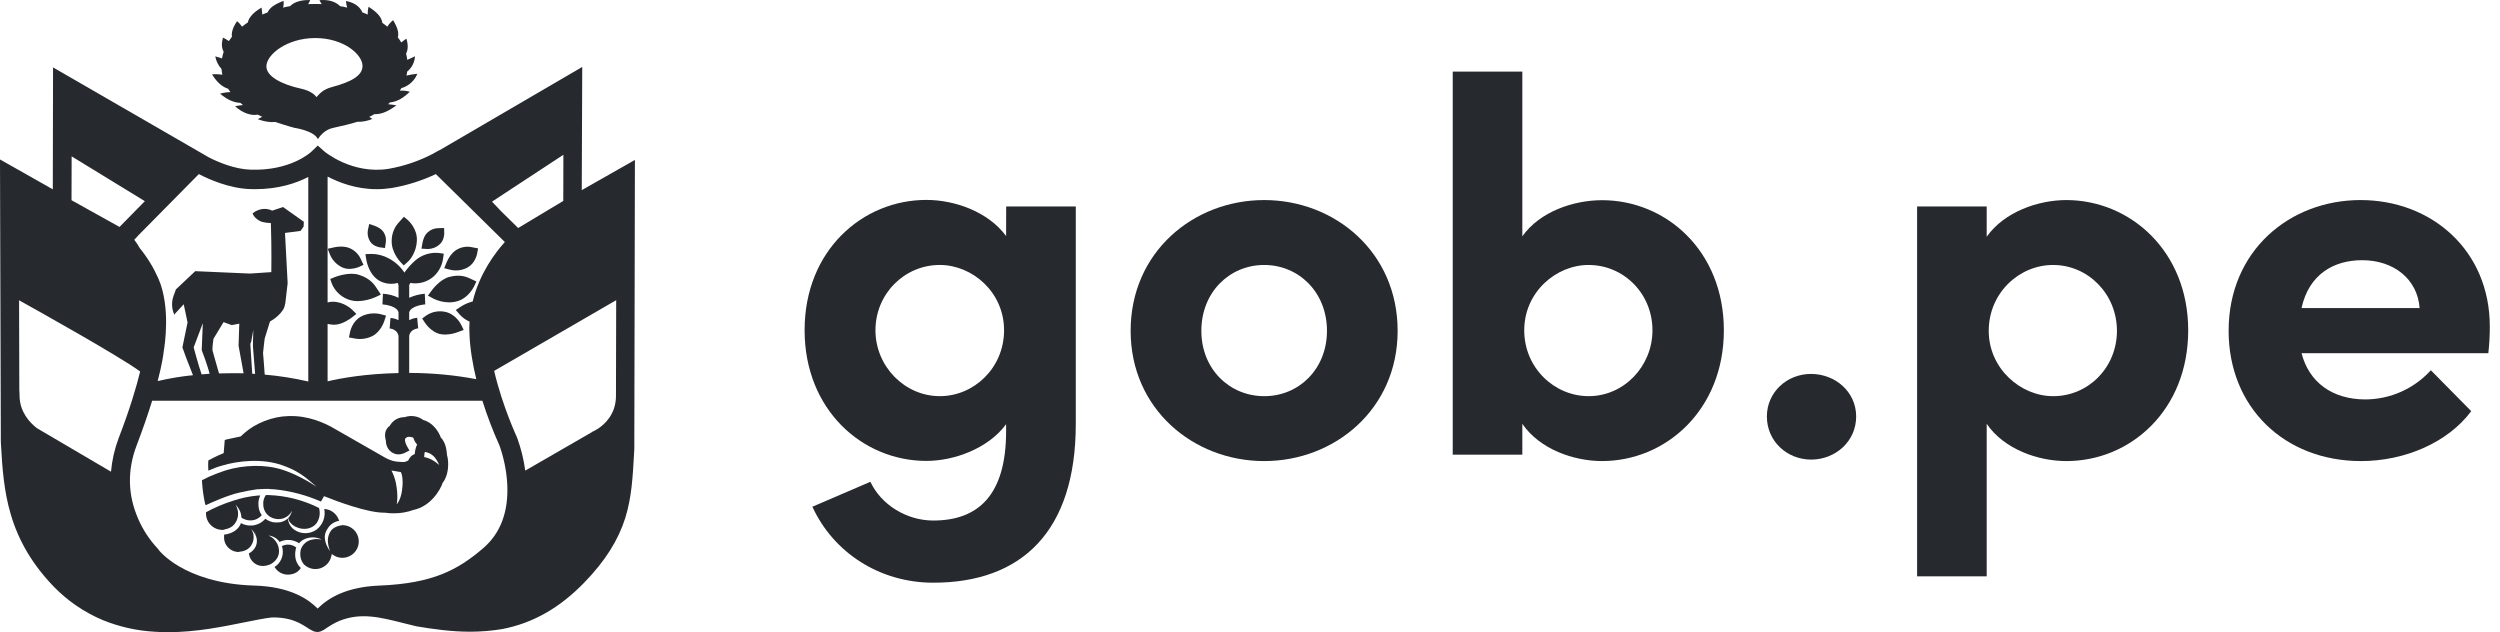 <svg width="174" height="44" viewBox="0 0 174 44" fill="none" xmlns="http://www.w3.org/2000/svg">
<path d="M70.025 16.429C68.773 14.73 66.443 13.914 64.476 13.914C60.038 13.914 56 17.425 56 22.978C56 28.53 60.026 32.08 64.476 32.08C66.397 32.08 68.771 31.226 70.025 29.527V30.011C70.025 34.491 68.059 36.229 64.952 36.229C63.098 36.229 61.321 35.127 60.58 33.532L56.541 35.269C58.022 38.487 61.245 40.556 64.954 40.556C71.064 40.556 74.875 37.044 74.875 29.499V14.37H70.031L70.025 16.429ZM65.408 27.572C62.966 27.572 60.932 25.503 60.932 22.988C60.932 20.434 62.966 18.441 65.408 18.441C67.663 18.441 69.883 20.321 69.883 22.988C69.882 25.616 67.774 27.581 65.408 27.572Z" fill="#26292E"/>
<path d="M87.986 13.924C83.063 13.924 78.692 17.549 78.692 23.026C78.692 28.465 83.063 32.091 87.986 32.091C92.908 32.091 97.276 28.465 97.276 23.026C97.276 17.549 92.908 13.924 87.986 13.924ZM87.986 27.573C85.582 27.573 83.614 25.693 83.614 23.026C83.614 20.331 85.582 18.442 87.986 18.442C90.389 18.442 92.357 20.331 92.357 23.026C92.357 25.693 90.39 27.582 87.986 27.573V27.573Z" fill="#26292E"/>
<path d="M111.504 13.933C109.547 13.933 107.181 14.711 105.954 16.448V4.982H101.11V31.644H105.954V29.499C107.171 31.274 109.537 32.09 111.504 32.09C115.942 32.09 119.981 28.531 119.981 22.988C119.981 17.446 115.942 13.933 111.504 13.933ZM110.563 27.572C108.197 27.572 106.087 25.617 106.087 22.988C106.087 20.33 108.301 18.442 110.563 18.442C113.015 18.442 115.011 20.435 115.011 22.988C115.011 25.503 113.015 27.581 110.563 27.572Z" fill="#26292E"/>
<path d="M126.044 26.025C124.38 26.025 122.975 27.288 122.975 28.986C122.975 30.723 124.38 31.976 126.044 31.989C127.744 31.989 129.189 30.726 129.189 28.986C129.189 27.278 127.744 26.025 126.044 26.025Z" fill="#26292E"/>
<path d="M143.823 13.924C141.865 13.924 139.499 14.741 138.274 16.477V14.37H133.43V40.111H138.274V29.5C139.49 31.274 141.856 32.091 143.823 32.091C148.26 32.091 152.299 28.569 152.299 22.988C152.299 17.483 148.27 13.933 143.823 13.924ZM142.892 27.573C140.637 27.573 138.416 25.654 138.416 23.026C138.416 20.398 140.526 18.442 142.892 18.442C145.344 18.442 147.339 20.473 147.339 23.026C147.339 25.579 145.344 27.582 142.892 27.573V27.573Z" fill="#26292E"/>
<path d="M173.29 22.722C173.29 17.436 169.252 13.924 164.292 13.924C159.369 13.924 155.112 17.445 155.112 23.026C155.112 28.351 158.998 32.091 164.33 32.091C167.371 32.091 170.373 30.799 171.998 28.617L169.187 25.769C168.611 26.404 167.909 26.913 167.125 27.263C166.341 27.613 165.494 27.796 164.635 27.8C162.336 27.8 160.71 26.614 160.188 24.583H173.188C173.257 23.965 173.292 23.344 173.29 22.722ZM160.186 21.441C160.7 19.105 162.41 18.11 164.406 18.11C166.591 18.11 168.254 19.41 168.406 21.441H160.186Z" fill="#26292E"/>
<path d="M20.571 38.286L20.588 38.203C20.595 38.171 20.606 38.14 20.621 38.111C20.483 37.997 20.314 37.927 20.135 37.909C19.957 37.891 19.777 37.926 19.619 38.011C19.643 38.078 19.66 38.148 19.669 38.219C19.707 38.459 19.674 38.703 19.575 38.924C19.475 39.145 19.314 39.332 19.109 39.462C19.207 39.629 19.348 39.767 19.516 39.861C19.685 39.955 19.877 40.001 20.07 39.996H20.078C20.554 39.963 20.788 39.763 20.939 39.529C20.763 39.371 20.446 38.978 20.571 38.286Z" fill="#26292E"/>
<path d="M15.618 36.852C15.952 36.793 16.186 36.66 16.336 36.459C16.502 36.242 16.585 35.973 16.57 35.7C16.556 35.498 16.496 35.301 16.395 35.125C16.518 35.252 16.619 35.398 16.695 35.559C16.76 35.706 16.797 35.865 16.804 36.026C16.837 36.051 16.871 36.067 16.904 36.093H16.912C17.135 36.212 17.392 36.25 17.639 36.201C17.868 36.154 18.074 36.03 18.224 35.85C18.224 35.849 18.224 35.848 18.223 35.847C18.223 35.846 18.222 35.845 18.221 35.845C18.221 35.844 18.22 35.843 18.218 35.843C18.218 35.842 18.216 35.842 18.215 35.842H18.207C18.072 35.645 17.997 35.413 17.99 35.175V35.158C17.968 34.926 18.012 34.692 18.115 34.482C18.048 34.482 17.982 34.491 17.923 34.491C17.346 34.545 16.777 34.666 16.228 34.849L16.219 34.866L16.203 34.858C15.558 35.062 14.934 35.328 14.34 35.65C14.332 35.765 14.34 35.88 14.365 35.992C14.419 36.23 14.547 36.445 14.732 36.604C14.917 36.763 15.149 36.859 15.392 36.877L15.459 36.885C15.509 36.877 15.559 36.877 15.601 36.868L15.618 36.852Z" fill="#26292E"/>
<path d="M23.853 36.55C23.469 36.592 23.185 36.734 23.026 36.95C22.9 37.136 22.827 37.352 22.817 37.576C22.819 37.845 22.873 38.111 22.976 38.36C22.839 38.182 22.735 37.982 22.667 37.768C22.625 37.576 22.483 37.209 22.851 36.717C22.938 36.593 23.05 36.487 23.179 36.407C23.308 36.327 23.452 36.273 23.602 36.25C23.537 36.021 23.403 35.819 23.217 35.671C23.031 35.523 22.804 35.437 22.567 35.424C22.622 35.691 22.6 35.968 22.504 36.224C22.408 36.479 22.241 36.702 22.024 36.867C21.812 37.015 21.563 37.099 21.305 37.109C20.996 37.124 20.692 37.029 20.445 36.842C20.329 36.75 20.232 36.635 20.162 36.505C20.091 36.374 20.049 36.231 20.036 36.083C19.883 36.22 19.695 36.313 19.493 36.35C19.335 36.367 19.175 36.367 19.017 36.35C18.819 36.307 18.631 36.225 18.466 36.108C18.272 36.336 18.007 36.491 17.714 36.55C17.646 36.567 17.576 36.575 17.505 36.575C17.249 36.592 16.994 36.534 16.77 36.408C16.736 36.504 16.689 36.594 16.628 36.675C16.411 36.967 16.069 37.151 15.601 37.209C15.593 37.317 15.593 37.426 15.601 37.534C15.619 37.672 15.666 37.805 15.738 37.924C15.809 38.043 15.905 38.146 16.019 38.227C16.185 38.346 16.382 38.413 16.587 38.419H16.637L16.662 38.394H16.678C16.712 38.395 16.746 38.392 16.779 38.385C16.812 38.377 16.846 38.377 16.879 38.369C16.987 38.341 17.091 38.299 17.188 38.243V38.252C17.094 38.312 16.989 38.355 16.879 38.377C16.991 38.354 17.099 38.312 17.196 38.252V38.243C17.231 38.221 17.265 38.195 17.297 38.168V38.168C17.376 38.106 17.444 38.03 17.497 37.943C17.631 37.73 17.682 37.474 17.639 37.226L17.647 37.217C17.639 37.178 17.628 37.139 17.614 37.101C17.582 37.003 17.537 36.911 17.48 36.825C17.577 36.912 17.658 37.013 17.723 37.126V37.126C17.741 37.155 17.758 37.186 17.773 37.217C17.777 37.167 17.777 37.117 17.773 37.067L17.781 37.059C17.786 37.117 17.786 37.176 17.781 37.234C17.851 37.373 17.885 37.529 17.879 37.685C17.874 37.841 17.828 37.993 17.747 38.127C17.642 38.292 17.495 38.427 17.322 38.519C17.342 38.689 17.405 38.852 17.506 38.99C17.607 39.129 17.742 39.24 17.898 39.311C18.165 39.436 18.566 39.411 18.875 39.245L18.917 39.219C19.368 38.928 19.435 38.527 19.418 38.31C19.408 38.09 19.336 37.877 19.21 37.696C19.085 37.514 18.911 37.372 18.708 37.284V37.276C18.858 37.291 19.002 37.339 19.132 37.415C19.262 37.491 19.373 37.595 19.46 37.718C19.673 37.613 19.911 37.566 20.148 37.582C20.386 37.599 20.615 37.677 20.813 37.81C20.996 37.593 21.289 37.426 21.731 37.401C21.873 37.401 22.166 37.418 22.383 37.559C22.265 37.53 22.145 37.516 22.024 37.518C21.13 37.551 20.955 38.177 20.921 38.302C20.829 38.827 21.038 39.153 21.163 39.295L21.205 39.328C21.354 39.457 21.534 39.545 21.728 39.584C21.921 39.623 22.122 39.61 22.309 39.548C22.496 39.485 22.663 39.375 22.795 39.229C22.927 39.082 23.018 38.903 23.059 38.711L23.093 38.56L23.218 38.644C23.346 38.725 23.488 38.781 23.637 38.807C23.786 38.832 23.939 38.828 24.087 38.794C24.358 38.733 24.597 38.574 24.759 38.348C24.921 38.122 24.995 37.845 24.966 37.569C24.937 37.292 24.808 37.036 24.603 36.848C24.398 36.66 24.131 36.554 23.853 36.55V36.55Z" fill="#26292E"/>
<path d="M20.345 36.518C20.451 36.606 20.573 36.674 20.704 36.718C20.704 36.718 21.289 36.985 21.832 36.609C22.124 36.409 22.358 35.909 22.208 35.358L22.141 35.325C21.071 34.796 19.901 34.5 18.708 34.457H18.5C18.366 34.653 18.304 34.888 18.324 35.124V35.149C18.331 35.375 18.414 35.592 18.559 35.764C18.705 35.937 18.904 36.055 19.126 36.1C19.351 36.157 19.588 36.138 19.801 36.046C20.014 35.954 20.191 35.794 20.303 35.592L20.329 35.558C20.281 35.721 20.205 35.873 20.103 36.009L20.095 36.017C20.078 36.034 20.07 36.05 20.053 36.067C20.059 36.105 20.07 36.141 20.086 36.175C20.145 36.342 20.245 36.417 20.345 36.518Z" fill="#26292E"/>
<path d="M16.871 38.377C16.846 38.385 16.812 38.385 16.787 38.394C16.816 38.391 16.844 38.386 16.871 38.377Z" fill="#26292E"/>
<path d="M30.677 30.445C30.527 30.019 30.109 29.402 29.466 29.235C29.282 29.097 29.067 29.006 28.84 28.971C28.613 28.936 28.38 28.958 28.163 29.035C27.952 29.031 27.744 29.085 27.561 29.191C27.379 29.296 27.229 29.45 27.128 29.636C27.055 29.691 26.991 29.755 26.935 29.827C26.835 29.977 26.735 30.244 26.852 30.645C26.86 31.162 27.144 31.454 27.428 31.562C27.754 31.713 28.105 31.554 28.172 31.521L28.497 31.354L28.314 31.037C28.251 30.923 28.209 30.799 28.188 30.67C28.188 30.622 28.19 30.575 28.197 30.528C28.236 30.485 28.285 30.451 28.338 30.428L28.347 30.42C28.456 30.378 28.639 30.42 28.765 30.461C28.814 30.639 28.906 30.802 29.032 30.937C28.937 31.148 28.881 31.374 28.865 31.604C28.614 31.688 28.48 31.904 28.405 32.063C28.341 32.08 28.279 32.105 28.222 32.138C28.113 32.163 28.029 32.172 27.637 32.13H27.612L27.562 32.121C27.294 32.096 26.944 31.93 26.827 31.863L26.81 31.855C26.785 31.838 24.497 30.528 23.119 29.744L23.093 29.727C22.617 29.477 21.498 28.901 20.045 28.96C18.976 28.985 17.782 29.452 17.005 30.144L16.746 30.378C16.27 30.47 15.911 30.561 15.886 30.561L15.643 30.62L15.568 31.538C15.3 31.643 15.039 31.763 14.783 31.896L14.633 31.98C14.625 31.98 14.625 31.988 14.616 31.988V31.98C14.614 31.98 14.612 31.98 14.61 31.982C14.609 31.984 14.608 31.986 14.608 31.988L14.499 32.046L14.491 32.247C14.491 32.313 14.483 32.522 14.499 32.755L14.875 32.605L14.967 32.564L15.176 32.489L15.401 32.422C16.579 32.055 18.233 31.904 19.594 32.363C20.713 32.739 21.264 33.223 21.757 33.64C21.849 33.723 21.941 33.798 22.033 33.873C21.482 33.515 20.496 32.931 19.477 32.639C18.458 32.347 17.03 32.33 15.677 32.747C15.677 32.747 15.476 32.814 15.193 32.922V32.914C15.176 32.922 15.168 32.922 15.159 32.931L15.034 32.981C14.698 33.105 14.372 33.253 14.057 33.423L14.065 33.59C14.097 34.058 14.161 34.523 14.257 34.983L14.282 35.083C14.282 35.081 14.283 35.079 14.285 35.077C14.286 35.075 14.288 35.075 14.29 35.075C14.299 35.133 14.307 35.166 14.307 35.166C14.334 35.159 14.359 35.148 14.382 35.133V35.133C14.683 34.991 15.844 34.466 16.671 34.282C17.13 34.182 17.498 34.107 17.865 34.057H17.882C17.929 34.05 17.976 34.047 18.024 34.048C18.022 34.048 18.02 34.048 18.018 34.046C18.016 34.044 18.015 34.042 18.015 34.04H18.024C18.025 34.04 18.026 34.04 18.027 34.041C18.028 34.041 18.029 34.042 18.03 34.043C18.03 34.043 18.031 34.044 18.032 34.045C18.032 34.046 18.032 34.047 18.032 34.048C18.082 34.048 18.141 34.04 18.191 34.04H18.341L18.325 34.023L18.333 34.032H18.625C18.627 34.032 18.63 34.031 18.631 34.029C18.633 34.028 18.634 34.026 18.634 34.023H18.667C18.7 34.032 18.75 34.032 18.792 34.04C18.892 34.04 18.993 34.048 19.084 34.057C19.118 34.057 19.143 34.065 19.176 34.065C20.083 34.162 20.972 34.375 21.824 34.699C21.874 34.716 21.924 34.741 21.974 34.758C22.058 34.791 22.166 34.833 22.183 34.841L22.342 34.908L22.551 34.532C23.378 34.866 25.599 35.709 26.793 35.684C27.023 35.718 27.255 35.732 27.487 35.725C27.925 35.721 28.36 35.642 28.773 35.492C29.967 35.25 30.652 34.099 30.811 33.598C31.203 33.123 31.278 32.247 31.111 31.663C31.086 31.296 31.011 30.787 30.677 30.445ZM27.979 34.149C27.879 34.833 27.612 35.1 27.612 35.1C27.612 35.1 27.745 34.549 27.545 33.565C27.479 33.281 27.378 33.006 27.244 32.747L27.896 32.855C27.904 32.855 28.113 33.239 27.979 34.149ZM29.951 31.946C29.815 31.884 29.672 31.839 29.524 31.813C29.526 31.692 29.54 31.572 29.566 31.454C29.807 31.487 30.03 31.598 30.201 31.771C30.359 31.948 30.483 32.151 30.569 32.372C30.386 32.199 30.177 32.056 29.951 31.946V31.946Z" fill="#26292E"/>
<path d="M14.758 5.176C15.084 5.71 15.451 6.043 15.877 6.177C15.925 6.258 15.978 6.336 16.036 6.41C15.793 6.416 15.551 6.452 15.317 6.519C15.752 6.886 16.203 7.136 16.729 7.161C16.787 7.211 16.846 7.261 16.913 7.311C16.727 7.328 16.543 7.356 16.361 7.395C16.879 7.862 17.464 8.07 17.94 7.979C18.04 8.029 18.14 8.079 18.249 8.129C18.149 8.179 18.04 8.237 17.94 8.296C18.391 8.463 18.808 8.529 19.159 8.488C19.861 8.73 20.487 8.896 20.487 8.896C20.487 8.896 21.849 9.088 22.124 9.681C22.55 9.03 23.043 8.938 23.21 8.896C23.878 8.746 24.388 8.629 24.864 8.479C25.225 8.488 25.584 8.42 25.916 8.279C25.841 8.229 25.766 8.179 25.699 8.137C25.819 8.08 25.936 8.016 26.05 7.945C26.618 7.97 27.085 7.687 27.595 7.336C27.402 7.297 27.206 7.269 27.01 7.253C27.052 7.211 27.102 7.17 27.144 7.128C27.67 7.078 28.113 6.786 28.522 6.385C28.297 6.32 28.062 6.294 27.829 6.31C27.862 6.252 27.904 6.193 27.937 6.135C28.187 6.064 28.416 5.937 28.609 5.763C28.802 5.59 28.952 5.375 29.048 5.134C28.793 5.161 28.539 5.203 28.288 5.259C28.313 5.169 28.329 5.077 28.338 4.984C28.499 4.854 28.631 4.692 28.724 4.508C28.818 4.324 28.872 4.122 28.881 3.916C28.714 4.008 28.53 4.083 28.346 4.166C28.328 4.02 28.3 3.875 28.263 3.733C28.405 3.457 28.413 3.124 28.288 2.69C28.164 2.773 28.044 2.862 27.929 2.957C27.856 2.832 27.775 2.712 27.687 2.598C27.779 2.298 27.67 1.914 27.361 1.405C27.201 1.529 27.065 1.682 26.96 1.856C26.852 1.764 26.735 1.68 26.609 1.589C26.567 1.213 26.259 0.854 25.649 0.471C25.607 0.648 25.587 0.831 25.59 1.013C25.473 0.963 25.348 0.905 25.223 0.863C25.056 0.462 24.647 0.17 24.079 0.07C24.09 0.226 24.119 0.38 24.162 0.529C24 0.487 23.835 0.454 23.669 0.429C23.369 0.112 22.851 -0.046 22.233 0.012C22.279 0.107 22.332 0.199 22.392 0.287C22.216 0.279 22.041 0.271 21.865 0.279C21.723 0.279 21.59 0.287 21.448 0.287C21.502 0.196 21.549 0.101 21.59 0.004C20.963 -0.013 20.487 0.129 20.187 0.429C20.023 0.454 19.862 0.487 19.702 0.529C19.743 0.377 19.754 0.218 19.736 0.062C19.126 0.287 18.775 0.529 18.625 0.863C18.5 0.913 18.374 0.963 18.257 1.013C18.249 0.871 18.232 0.713 18.207 0.529C17.648 0.846 17.322 1.205 17.247 1.564C17.108 1.654 16.974 1.752 16.846 1.856C16.751 1.712 16.636 1.582 16.503 1.472C16.211 1.889 16.094 2.264 16.144 2.556C16.069 2.656 15.994 2.757 15.927 2.857C15.797 2.766 15.66 2.685 15.518 2.615C15.409 3.015 15.418 3.34 15.568 3.607C15.516 3.757 15.477 3.91 15.451 4.066C15.298 4.011 15.142 3.963 14.983 3.924C15.041 4.252 15.192 4.556 15.418 4.8C15.429 4.935 15.448 5.069 15.476 5.201C15.239 5.164 14.997 5.155 14.758 5.176V5.176ZM21.924 2.648C23.895 2.64 25.223 3.774 25.231 4.583C25.239 5.251 24.48 5.693 23.101 6.06C22.45 6.235 22.258 6.519 22.024 6.761C21.932 6.611 21.631 6.327 21.005 6.185C19.518 5.86 18.541 5.293 18.541 4.617C18.541 3.808 19.953 2.656 21.924 2.648Z" fill="#26292E"/>
<path d="M40.524 4.658L30.577 10.464L30.568 10.456L30.126 10.706C29.16 11.209 28.124 11.56 27.052 11.749C24.513 12.158 22.592 10.556 22.575 10.539L22.116 10.131L21.673 10.556C21.615 10.614 20.195 11.916 17.405 11.807C16.311 11.766 15.184 11.282 14.557 10.965L3.692 4.692L3.675 13.176L0 11.098L0.058 30.736V30.769C0.159 32.638 0.276 34.198 0.752 35.808C1.295 37.66 2.272 39.303 3.742 40.83C4.71 41.826 5.869 42.617 7.149 43.157C8.291 43.622 9.501 43.896 10.732 43.967C11.058 43.992 11.375 44 11.693 44C13.664 44 15.518 43.616 17.046 43.307C17.756 43.166 18.408 43.032 18.917 42.974C20.671 42.941 21.306 43.725 21.74 43.892C21.844 43.953 21.962 43.985 22.083 43.983C22.11 43.979 22.139 43.979 22.166 43.983C22.277 43.97 22.383 43.93 22.475 43.867L22.483 43.875C22.934 43.566 23.285 43.349 23.636 43.207C25.114 42.623 26.417 42.949 28.071 43.366C28.355 43.441 28.647 43.508 28.948 43.583L28.981 43.591C30.126 43.783 31.403 43.967 32.715 43.967C33.465 43.967 34.213 43.906 34.953 43.783C37.083 43.374 38.954 42.315 40.674 40.538C42.127 39.036 43.029 37.602 43.522 36.041C43.965 34.615 44.04 33.197 44.132 31.553L44.148 31.245L44.19 11.132L40.49 13.234L40.524 4.658ZM39.212 10.773L39.204 13.985L36.064 15.87L34.886 14.71L34.243 14.035L39.212 10.773ZM26.217 13.167C26.569 13.167 26.921 13.139 27.269 13.084C28.331 12.903 29.362 12.578 30.334 12.116L35.137 16.846C34.485 17.564 33.374 19.023 32.898 20.984C32.605 21.058 32.326 21.179 32.072 21.343L31.721 21.576L31.996 21.893C32.187 22.104 32.42 22.272 32.681 22.385C32.662 22.649 32.659 22.914 32.673 23.178C32.706 24.246 32.898 25.355 33.149 26.39C31.637 26.106 30.102 25.961 28.564 25.956H28.48V23.395H28.489C28.49 23.383 28.487 23.371 28.48 23.361C28.564 22.928 29.006 22.869 29.107 22.852L29.073 22.485L29.098 22.852L29.04 22.118C28.844 22.134 28.653 22.191 28.48 22.285V21.743C28.597 21.259 29.591 21.184 29.599 21.184L29.566 20.442C29.191 20.475 28.824 20.571 28.48 20.725V19.866V19.833C28.505 19.791 28.53 19.749 28.564 19.691C28.854 19.744 29.153 19.729 29.437 19.648C29.721 19.567 29.982 19.422 30.201 19.224C30.542 18.906 30.765 18.483 30.835 18.022L30.886 17.655L30.518 17.605C30.223 17.579 29.925 17.614 29.643 17.707C29.362 17.8 29.102 17.95 28.881 18.148C28.605 18.393 28.358 18.671 28.146 18.973C27.872 18.555 27.496 18.213 27.052 17.981C26.683 17.781 26.27 17.675 25.849 17.672L25.432 17.689L25.499 18.098C25.507 18.148 25.699 19.332 26.66 19.657C26.99 19.776 27.349 19.788 27.687 19.691C27.712 19.766 27.729 19.824 27.737 19.858V20.725C27.397 20.562 27.028 20.466 26.651 20.442L26.618 21.184C26.819 21.2 27.018 21.239 27.211 21.301C27.52 21.409 27.695 21.559 27.737 21.743V22.285C27.562 22.197 27.372 22.143 27.177 22.127L27.119 22.861C27.144 22.861 27.662 22.911 27.737 23.386V25.964C25.407 26.014 23.728 26.323 22.801 26.54V22.544C22.943 22.578 23.089 22.598 23.235 22.602H23.26C23.82 22.602 24.413 22.16 24.471 22.11L24.805 21.851L24.505 21.551C24.48 21.534 23.945 21 23.16 21C23.038 21 22.918 21.017 22.801 21.051V12.291C23.603 12.708 24.789 13.167 26.217 13.167ZM17.364 13.159C17.489 13.167 17.623 13.167 17.748 13.167C19.402 13.167 20.638 12.742 21.456 12.316V26.548H21.439C20.447 26.319 19.439 26.16 18.424 26.073C18.399 25.655 18.308 24.571 18.308 24.571C18.308 24.571 18.399 23.687 18.424 23.553C18.633 22.928 18.75 22.46 18.8 22.369C19.067 22.224 19.307 22.035 19.51 21.81C19.711 21.559 19.794 21.484 19.861 21.076L20.02 19.707L19.836 16.212L20.922 16.07L21.131 15.77L21.147 15.436L19.702 14.41C19.702 14.41 19.084 14.619 18.942 14.661C18.65 14.51 18.124 14.427 17.581 14.844C17.639 15.044 17.823 15.236 18.049 15.361C18.333 15.528 18.85 15.52 18.85 15.52C18.85 15.52 18.859 15.653 18.859 15.778C18.909 17.28 18.884 18.94 18.884 18.94L17.397 19.04L13.589 18.873L12.244 20.141L12.077 20.6C11.926 21.021 11.944 21.485 12.127 21.893L12.787 21.176L13.054 22.444L12.695 24.179L12.946 24.871C12.946 24.871 13.196 25.497 13.43 26.114C12.603 26.196 11.783 26.333 10.975 26.523C11.3 25.272 11.384 24.588 11.4 24.421C11.459 24.087 11.893 21.368 11.025 19.39C10.691 18.629 10.256 17.916 9.73 17.272C9.616 17.068 9.487 16.873 9.346 16.688L9.638 16.371L13.839 12.116C14.541 12.483 15.944 13.101 17.364 13.159ZM17.756 26.023C17.69 26.016 17.623 26.013 17.556 26.014C17.514 25.38 17.422 23.937 17.422 23.937L17.489 23.762L17.631 22.961L17.606 23.837V24.129L17.756 26.023ZM16.954 25.981C16.746 25.973 16.537 25.973 16.328 25.973C15.952 25.973 15.593 25.981 15.242 25.989C15.075 25.447 14.958 24.946 14.8 24.429C14.75 24.279 14.858 23.578 14.858 23.578L15.56 22.419L16.128 22.627L16.654 22.527L16.604 24.062L16.954 25.981ZM14.583 26.006V26.014C14.39 26.023 14.207 26.039 14.031 26.056C13.797 25.38 13.48 24.179 13.48 24.179L14.115 22.494L14.04 24.371C14.04 24.371 14.457 25.447 14.583 26.006V26.006ZM4.986 10.882L10.081 14.001L8.319 15.795L4.978 13.935L4.986 10.882ZM7.726 32.83L2.572 29.802C2.03 29.384 1.386 28.659 1.361 27.574C1.363 27.435 1.357 27.296 1.345 27.157L1.328 20.9C2.205 21.384 8.31 24.788 9.755 25.856C9.505 26.89 9.054 28.433 8.252 30.511C7.973 31.257 7.796 32.037 7.726 32.83V32.83ZM33.633 38.152C31.846 39.687 30.092 40.605 26.434 40.755C24.062 40.847 22.834 41.639 22.108 42.356C21.515 41.756 20.279 40.83 17.689 40.755C15.15 40.68 13.48 40.004 12.52 39.453C11.509 38.87 11.058 38.294 11.033 38.261L11.008 38.211L10.966 38.169C10.403 37.567 9.948 36.873 9.621 36.117C8.886 34.448 8.853 32.721 9.513 30.994C9.972 29.785 10.323 28.759 10.59 27.891H33.575C33.91 28.957 34.309 30.001 34.769 31.02C35.07 31.875 35.25 32.767 35.304 33.672C35.404 35.608 34.844 37.109 33.633 38.152V38.152ZM42.887 20.892L42.871 27.624C42.837 28.851 42.094 29.526 41.609 29.843L41.351 29.993C41.25 30.044 41.184 30.069 41.184 30.069L41.225 30.06L36.557 32.755C36.454 31.986 36.269 31.231 36.005 30.502L35.989 30.461C35.98 30.427 34.97 28.283 34.393 25.814L42.887 20.892Z" fill="#26292E"/>
<path d="M23.319 19.282L22.984 19.416L23.101 19.758C23.216 20.032 23.392 20.276 23.615 20.472C23.837 20.669 24.102 20.812 24.387 20.892C24.553 20.939 24.725 20.962 24.897 20.959C25.32 20.948 25.737 20.854 26.125 20.684L26.509 20.5L26.25 20.108C26.075 19.833 25.782 19.374 24.972 19.124C24.304 18.915 23.419 19.241 23.319 19.282Z" fill="#26292E"/>
<path d="M31.27 19.274C30.627 19.441 30.092 20.15 30.034 20.233L29.783 20.575L30.151 20.776C30.492 20.95 30.87 21.041 31.253 21.043C31.454 21.047 31.654 21.019 31.846 20.959C32.614 20.734 32.982 19.958 32.999 19.925L33.157 19.591L32.782 19.416C32.506 19.282 32.038 19.066 31.27 19.274Z" fill="#26292E"/>
<path d="M28.096 18.473L28.363 18.239C28.388 18.223 28.973 17.722 29.015 16.729C29.048 15.895 28.413 15.345 28.388 15.319L28.112 15.086L27.87 15.353C27.862 15.37 27.845 15.378 27.837 15.395C27.654 15.571 27.51 15.783 27.411 16.016C27.312 16.25 27.261 16.501 27.261 16.754C27.235 17.547 27.828 18.189 27.854 18.214L28.096 18.473Z" fill="#26292E"/>
<path d="M31.328 18.773C31.459 18.807 31.594 18.824 31.729 18.823C32.022 18.826 32.31 18.751 32.564 18.606C33.074 18.306 33.191 17.722 33.207 17.655L33.274 17.288L32.882 17.213C32.509 17.123 32.116 17.183 31.788 17.38C31.712 17.422 31.337 17.655 31.078 18.273L30.919 18.665L31.328 18.773Z" fill="#26292E"/>
<path d="M23.812 18.607C23.974 18.681 24.151 18.718 24.33 18.715C24.547 18.708 24.761 18.666 24.964 18.59L25.299 18.432L25.131 18.073C24.984 17.719 24.706 17.436 24.355 17.28C24.279 17.247 23.87 17.072 23.219 17.222L22.81 17.314L22.96 17.706C23.122 18.102 23.426 18.423 23.812 18.607V18.607Z" fill="#26292E"/>
<path d="M29.783 17.331C30.083 17.328 30.371 17.215 30.593 17.014C30.919 16.73 30.919 16.288 30.919 16.238L30.91 15.871L30.518 15.879C30.244 15.879 29.979 15.98 29.775 16.163C29.507 16.388 29.424 16.805 29.407 16.889L29.332 17.306L29.75 17.331H29.783Z" fill="#26292E"/>
<path d="M26.425 17.213L26.793 17.263L26.851 16.879C26.892 16.63 26.838 16.374 26.701 16.162C26.534 15.895 26.175 15.753 26.099 15.728L25.699 15.586L25.607 15.995C25.552 16.274 25.606 16.563 25.757 16.804C25.983 17.146 26.384 17.204 26.425 17.213Z" fill="#26292E"/>
<path d="M25.097 22.051C24.521 22.377 24.379 23.044 24.362 23.119L24.287 23.486L24.655 23.553C24.786 23.581 24.921 23.595 25.055 23.595C25.358 23.595 25.655 23.524 25.924 23.386C26.5 23.086 26.726 22.41 26.751 22.335L26.868 21.968L26.5 21.868C26.475 21.859 25.757 21.668 25.097 22.051Z" fill="#26292E"/>
<path d="M29.666 21.96L29.382 22.168L29.574 22.46C29.616 22.527 30 23.078 30.568 23.236C30.699 23.269 30.834 23.286 30.969 23.286C31.286 23.282 31.601 23.22 31.896 23.103L32.272 22.961L32.096 22.602C32.08 22.569 31.754 21.901 31.044 21.718C30.81 21.659 30.567 21.65 30.329 21.692C30.091 21.733 29.866 21.825 29.666 21.96V21.96Z" fill="#26292E"/>
</svg>
